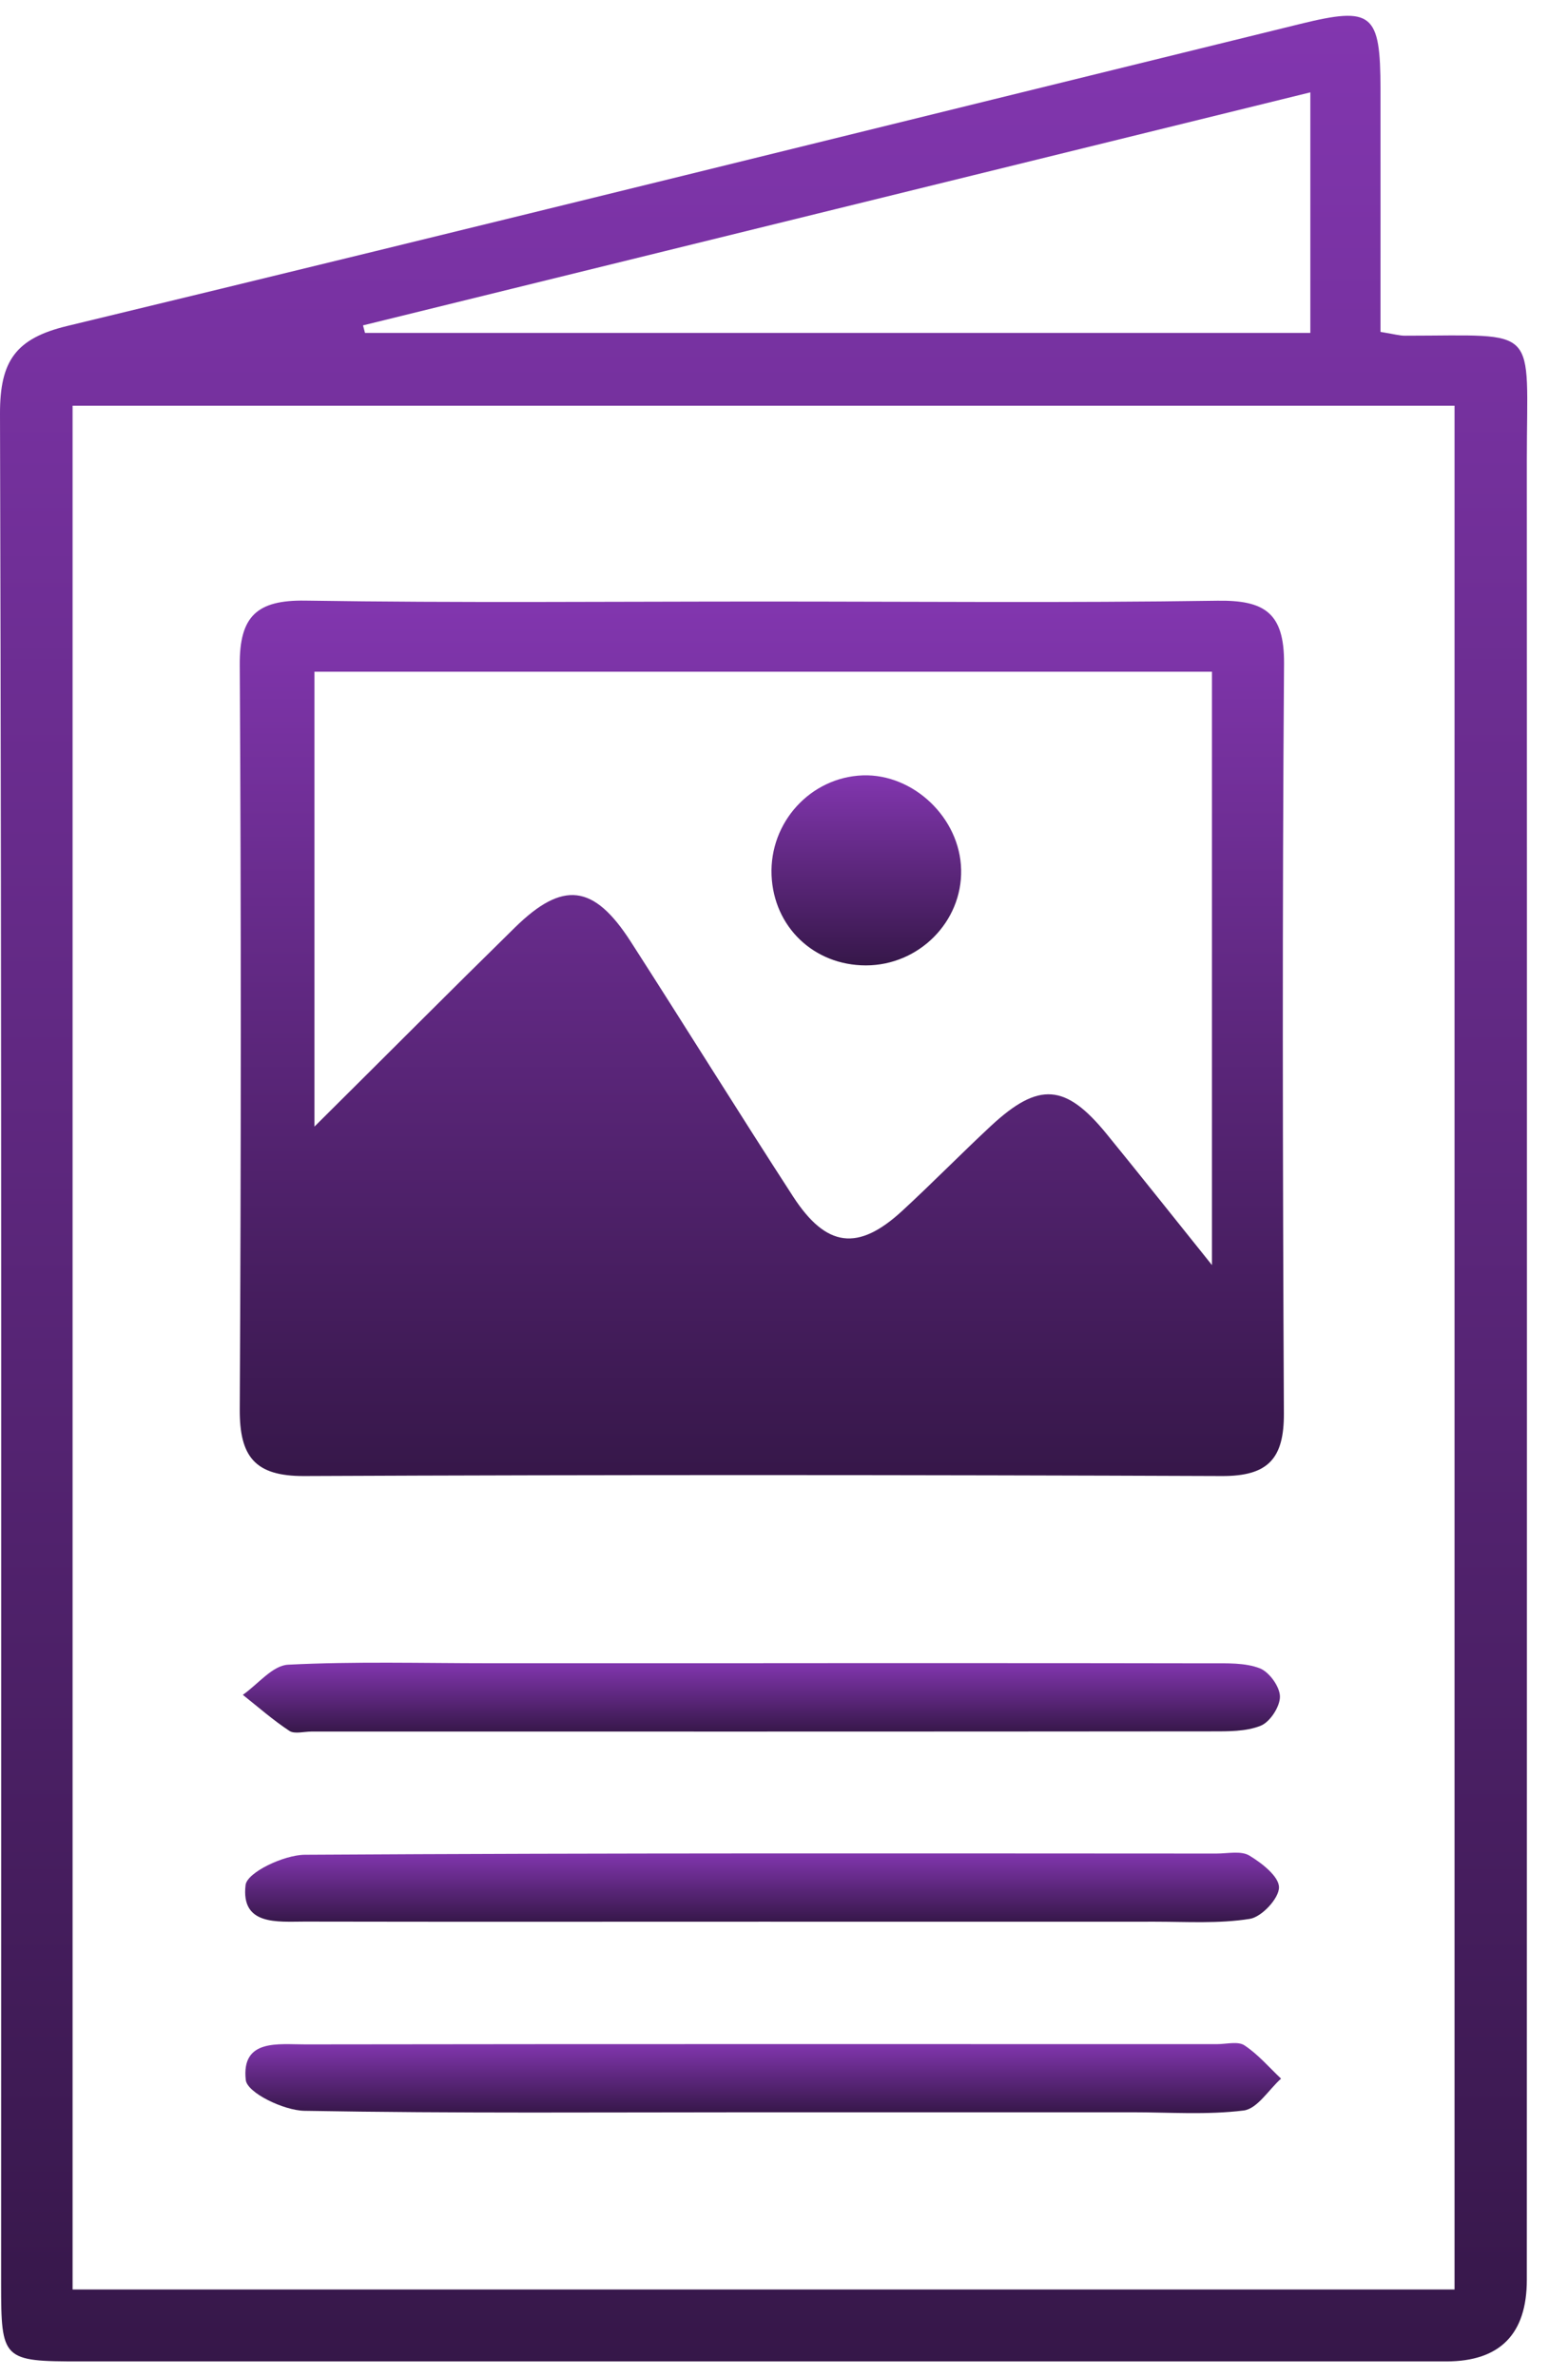<svg width="31" height="47" viewBox="0 0 31 47" fill="none" xmlns="http://www.w3.org/2000/svg">
<g id="Group 90">
<path id="Vector" d="M27.293 6.562C27.565 6.606 27.674 6.639 27.782 6.637C30.471 6.637 30.186 6.393 30.186 9.1C30.19 21.092 30.188 33.084 30.186 45.073C30.186 46.148 29.655 46.687 28.595 46.688C19.594 46.688 10.59 46.688 1.588 46.688C0.051 46.688 0.022 46.661 0.022 45.146C0.022 32.827 0.035 20.503 1.16815e-05 8.179C-0.002 7.135 0.31 6.69 1.333 6.444C9.465 4.482 17.582 2.466 25.707 0.473C27.133 0.123 27.291 0.258 27.293 1.76C27.295 3.339 27.293 4.918 27.293 6.564V6.562ZM1.435 8.021V45.266H28.757V8.021H1.435ZM25.906 1.826C19.596 3.379 13.385 4.905 7.177 6.433C7.19 6.482 7.203 6.531 7.216 6.582H25.906V1.826Z" fill="url(#paint0_linear_322_649)"/>
<path id="Vector_2" d="M15.11 11.893C18.098 11.893 21.084 11.922 24.07 11.877C24.998 11.864 25.392 12.114 25.386 13.116C25.35 18.057 25.359 22.999 25.383 27.94C25.388 28.835 25.076 29.187 24.156 29.183C18.109 29.159 12.06 29.156 6.013 29.183C5.034 29.187 4.735 28.795 4.74 27.861C4.766 22.957 4.769 18.05 4.74 13.147C4.733 12.183 5.079 11.86 6.038 11.875C9.061 11.922 12.085 11.893 15.108 11.893H15.11ZM23.961 13.28H6.217V22.274C7.622 20.879 8.893 19.601 10.18 18.338C11.13 17.406 11.739 17.481 12.47 18.617C13.547 20.292 14.597 21.986 15.68 23.657C16.337 24.669 16.966 24.742 17.835 23.942C18.431 23.393 19 22.811 19.593 22.259C20.537 21.384 21.066 21.422 21.881 22.423C22.535 23.225 23.177 24.035 23.961 25.012V13.28Z" fill="url(#paint1_linear_322_649)"/>
<path id="Vector_3" d="M15.095 37.994C12.072 37.994 9.05 37.998 6.027 37.992C5.487 37.992 4.76 38.076 4.855 37.27C4.884 37.019 5.613 36.674 6.025 36.671C12.034 36.634 18.041 36.645 24.05 36.647C24.272 36.647 24.535 36.587 24.701 36.687C24.947 36.835 25.288 37.101 25.286 37.316C25.286 37.535 24.943 37.901 24.71 37.938C24.097 38.036 23.463 37.994 22.836 37.994C20.256 37.996 17.675 37.994 15.095 37.994Z" fill="url(#paint2_linear_322_649)"/>
<path id="Vector_4" d="M15.087 32.882C18.035 32.882 20.981 32.88 23.929 32.886C24.257 32.886 24.612 32.871 24.906 32.984C25.092 33.055 25.303 33.347 25.305 33.542C25.307 33.741 25.11 34.045 24.924 34.12C24.631 34.237 24.277 34.231 23.949 34.231C18.018 34.237 12.086 34.235 6.156 34.235C6.008 34.235 5.824 34.288 5.722 34.222C5.399 34.009 5.104 33.75 4.801 33.509C5.098 33.301 5.388 32.928 5.696 32.913C7.018 32.846 8.347 32.884 9.674 32.884C11.479 32.884 13.284 32.884 15.089 32.884L15.087 32.882Z" fill="url(#paint3_linear_322_649)"/>
<path id="Vector_5" d="M14.974 41.762C11.989 41.762 9.003 41.786 6.019 41.733C5.61 41.727 4.887 41.377 4.859 41.124C4.768 40.302 5.512 40.422 6.039 40.42C12.046 40.411 18.053 40.415 24.062 40.415C24.246 40.415 24.477 40.353 24.605 40.44C24.873 40.617 25.09 40.874 25.327 41.097C25.081 41.317 24.858 41.693 24.587 41.727C23.861 41.817 23.117 41.762 22.379 41.762C19.909 41.762 17.44 41.762 14.97 41.762H14.974Z" fill="url(#paint4_linear_322_649)"/>
<path id="Vector_6" d="M19.002 17.193C19.026 18.223 18.167 19.087 17.119 19.087C16.091 19.087 15.296 18.327 15.254 17.304C15.212 16.256 16.027 15.366 17.059 15.33C18.062 15.297 18.98 16.174 19.002 17.193Z" fill="url(#paint5_linear_322_649)"/>
</g>
<defs>
<linearGradient id="paint0_linear_322_649" x1="15.097" y1="0.312" x2="15.097" y2="46.688" gradientUnits="userSpaceOnUse">
<stop stop-color="#8236AF"/>
<stop offset="1" stop-color="#361749"/>
</linearGradient>
<linearGradient id="paint1_linear_322_649" x1="15.063" y1="11.875" x2="15.063" y2="29.183" gradientUnits="userSpaceOnUse">
<stop stop-color="#8236AF"/>
<stop offset="1" stop-color="#361749"/>
</linearGradient>
<linearGradient id="paint2_linear_322_649" x1="15.066" y1="36.629" x2="15.066" y2="38.003" gradientUnits="userSpaceOnUse">
<stop stop-color="#8236AF"/>
<stop offset="1" stop-color="#361749"/>
</linearGradient>
<linearGradient id="paint3_linear_322_649" x1="15.053" y1="32.873" x2="15.053" y2="34.255" gradientUnits="userSpaceOnUse">
<stop stop-color="#8236AF"/>
<stop offset="1" stop-color="#361749"/>
</linearGradient>
<linearGradient id="paint4_linear_322_649" x1="15.089" y1="40.394" x2="15.089" y2="41.779" gradientUnits="userSpaceOnUse">
<stop stop-color="#8236AF"/>
<stop offset="1" stop-color="#361749"/>
</linearGradient>
<linearGradient id="paint5_linear_322_649" x1="17.127" y1="15.329" x2="17.127" y2="19.087" gradientUnits="userSpaceOnUse">
<stop stop-color="#8236AF"/>
<stop offset="1" stop-color="#361749"/>
</linearGradient>
</defs>
</svg>
